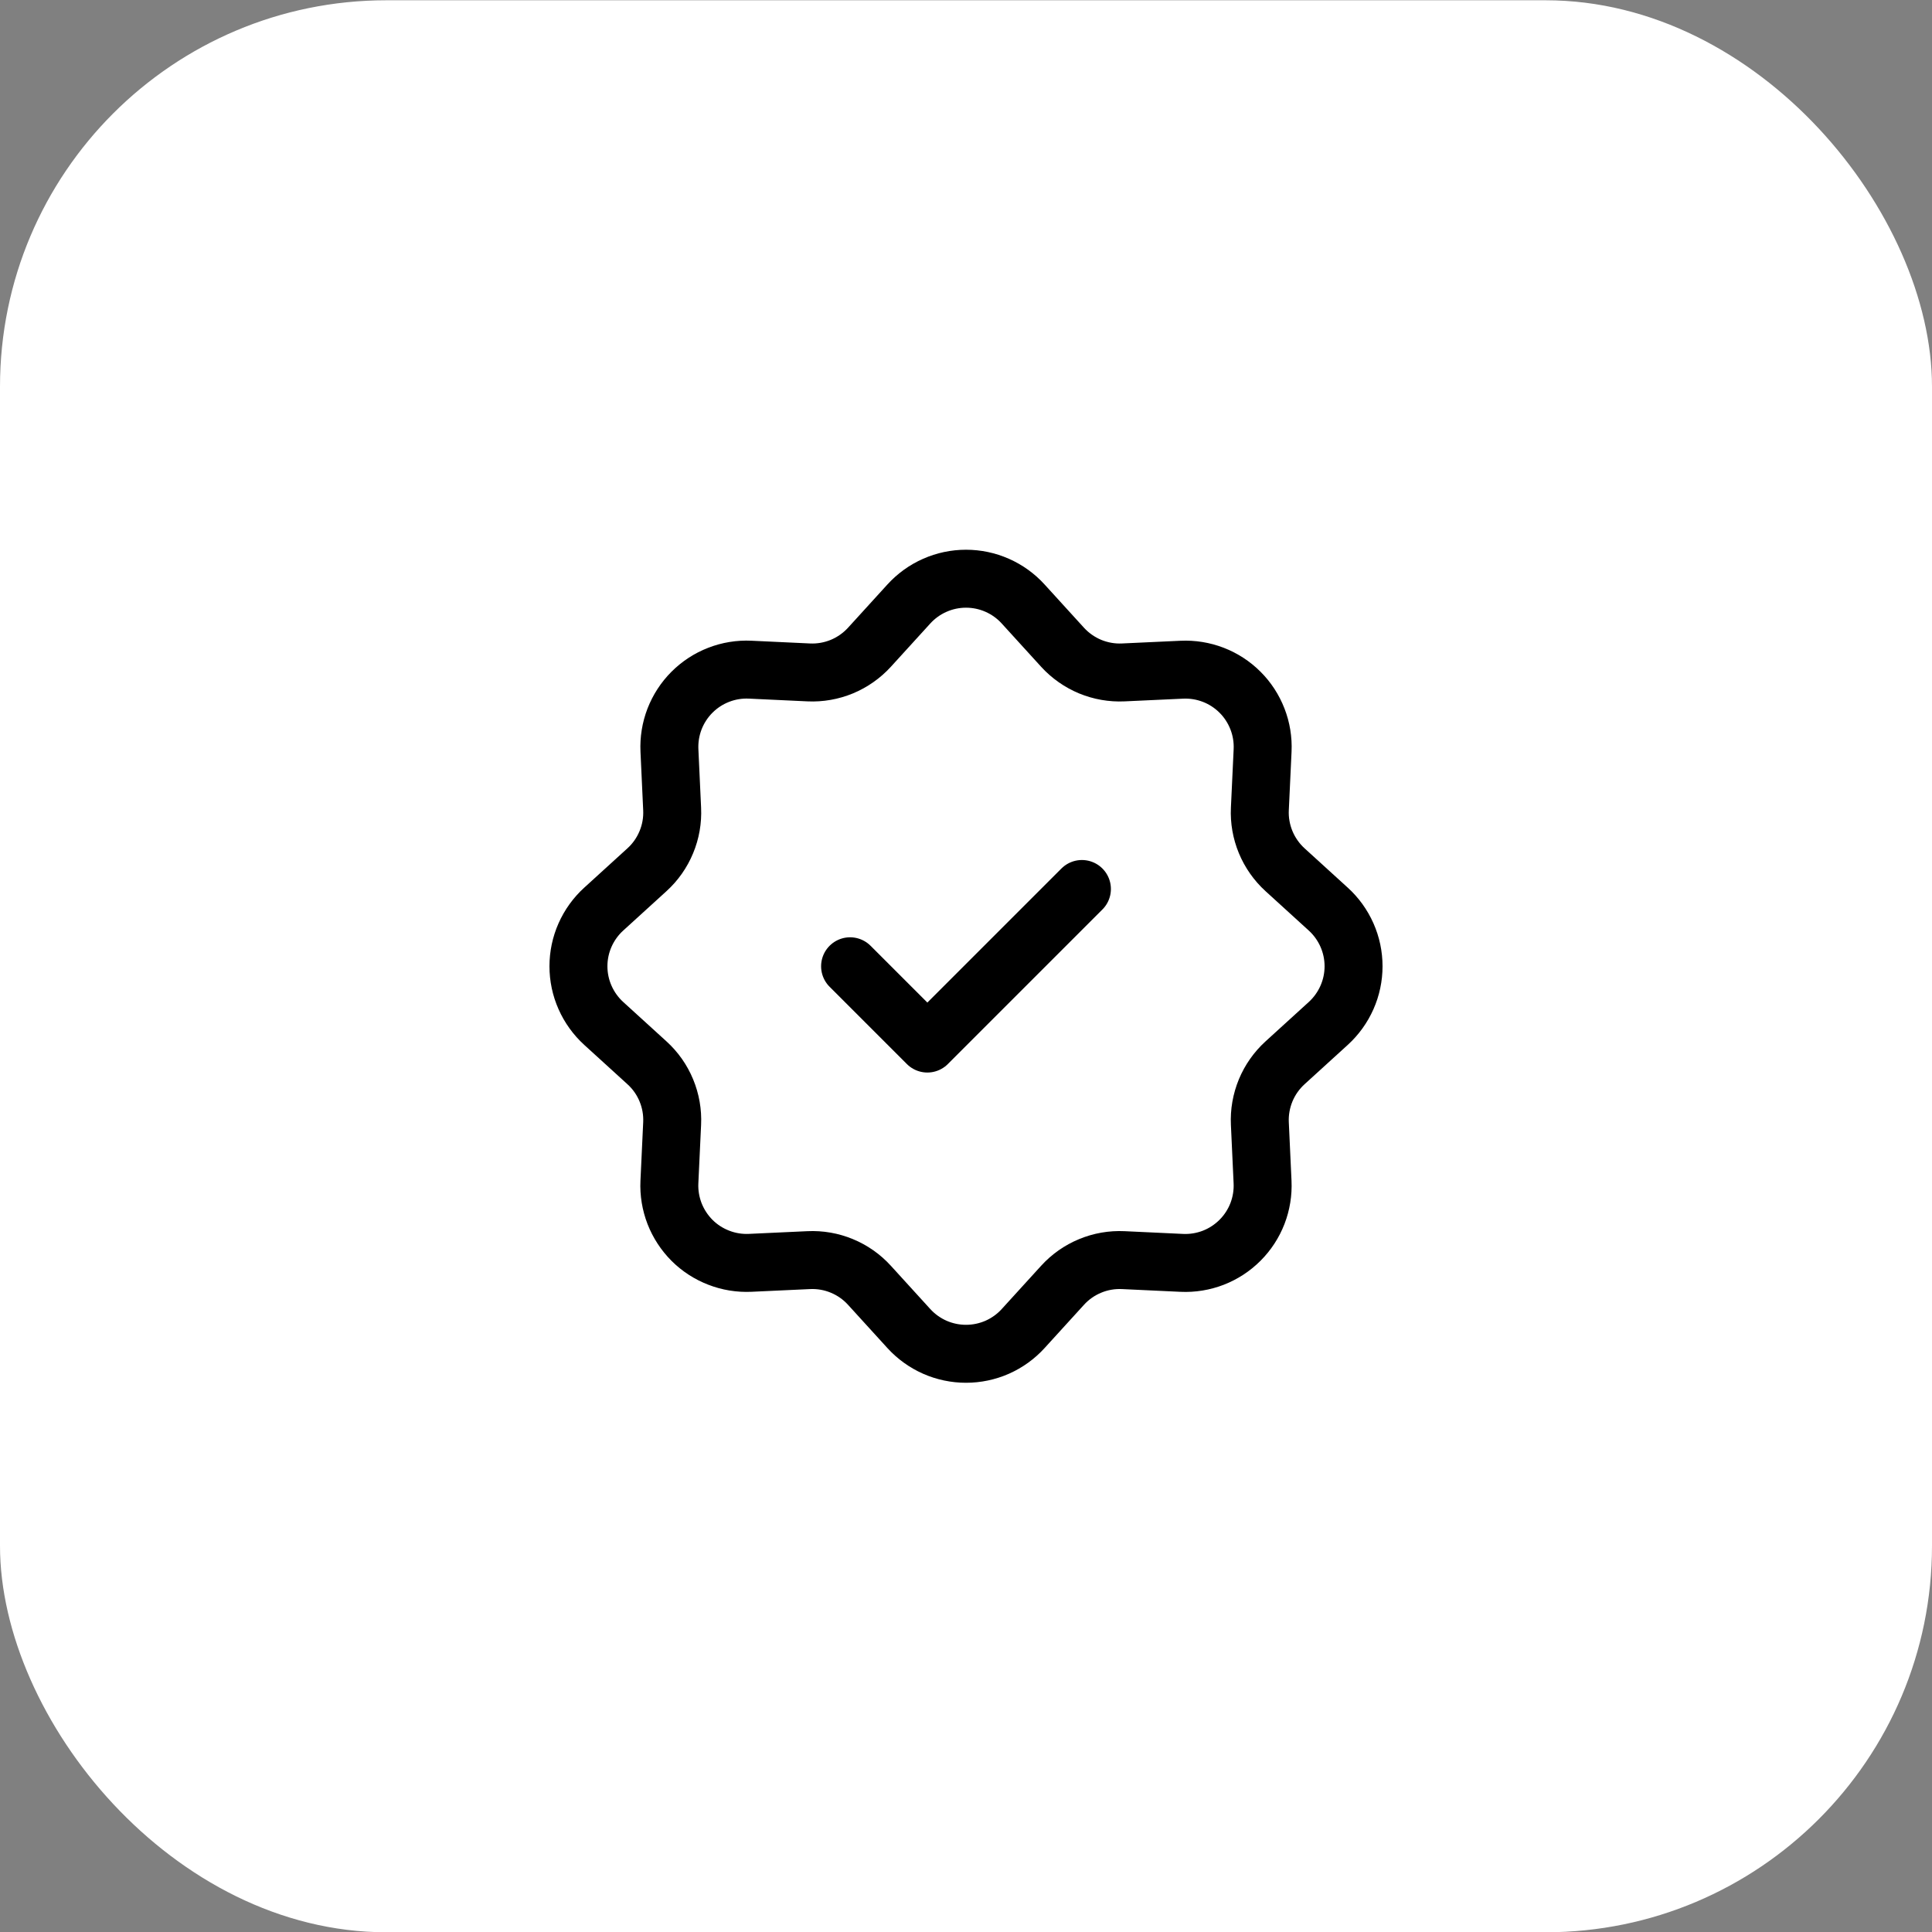 <?xml version="1.0" encoding="UTF-8"?> <svg xmlns="http://www.w3.org/2000/svg" width="50" height="50" viewBox="0 0 50 50" fill="none"><rect x="0" y="0" width="50" height="50" fill="#808080" stroke="none"/><rect y="0.007" width="50" height="50" rx="10" fill="white"></rect><path d="M23.521 15.631C23.709 15.425 23.937 15.26 24.192 15.148C24.446 15.035 24.722 14.977 25 14.977C25.279 14.977 25.554 15.035 25.809 15.148C26.063 15.26 26.292 15.425 26.479 15.631L27.499 16.751C27.697 16.968 27.941 17.139 28.212 17.252C28.484 17.364 28.777 17.416 29.071 17.402L30.584 17.332C30.862 17.319 31.14 17.364 31.399 17.464C31.659 17.564 31.895 17.718 32.092 17.915C32.289 18.111 32.442 18.347 32.543 18.607C32.644 18.866 32.689 19.144 32.676 19.422L32.605 20.936C32.591 21.23 32.643 21.523 32.755 21.794C32.868 22.066 33.039 22.31 33.256 22.508L34.376 23.528C34.582 23.715 34.746 23.944 34.859 24.198C34.972 24.453 35.03 24.728 35.03 25.007C35.03 25.285 34.972 25.561 34.859 25.815C34.746 26.07 34.582 26.298 34.376 26.486L33.256 27.506C33.039 27.704 32.868 27.947 32.755 28.219C32.643 28.491 32.591 28.784 32.605 29.078L32.675 30.591C32.688 30.869 32.643 31.146 32.543 31.406C32.442 31.666 32.289 31.901 32.092 32.098C31.895 32.295 31.66 32.449 31.4 32.55C31.141 32.65 30.863 32.696 30.585 32.683L29.071 32.612C28.777 32.598 28.484 32.649 28.212 32.762C27.941 32.874 27.697 33.045 27.499 33.263L26.479 34.383C26.292 34.589 26.063 34.753 25.809 34.866C25.554 34.978 25.279 35.036 25 35.036C24.722 35.036 24.446 34.978 24.192 34.866C23.937 34.753 23.709 34.589 23.521 34.383L22.501 33.263C22.303 33.045 22.059 32.874 21.788 32.762C21.516 32.649 21.223 32.598 20.929 32.612L19.416 32.682C19.138 32.695 18.86 32.65 18.601 32.549C18.341 32.449 18.105 32.296 17.908 32.099C17.712 31.902 17.558 31.666 17.457 31.407C17.357 31.147 17.311 30.87 17.324 30.592L17.395 29.078C17.409 28.784 17.358 28.491 17.245 28.219C17.133 27.947 16.962 27.704 16.744 27.506L15.624 26.486C15.418 26.298 15.254 26.07 15.141 25.815C15.028 25.561 14.97 25.285 14.97 25.007C14.97 24.728 15.028 24.453 15.141 24.198C15.254 23.944 15.418 23.715 15.624 23.528L16.744 22.508C16.962 22.31 17.133 22.066 17.245 21.794C17.358 21.523 17.409 21.23 17.395 20.936L17.325 19.423C17.312 19.145 17.357 18.867 17.457 18.607C17.558 18.348 17.711 18.112 17.908 17.915C18.105 17.718 18.34 17.564 18.6 17.464C18.859 17.363 19.137 17.318 19.415 17.331L20.929 17.402C21.223 17.416 21.516 17.364 21.788 17.252C22.059 17.139 22.303 16.968 22.501 16.751L23.521 15.631Z" stroke="black" stroke-width="1.5"></path><path d="M22 25.007L24 27.007L28 23.007" stroke="black" stroke-width="1.5" stroke-linecap="round" stroke-linejoin="round"></path></svg> 